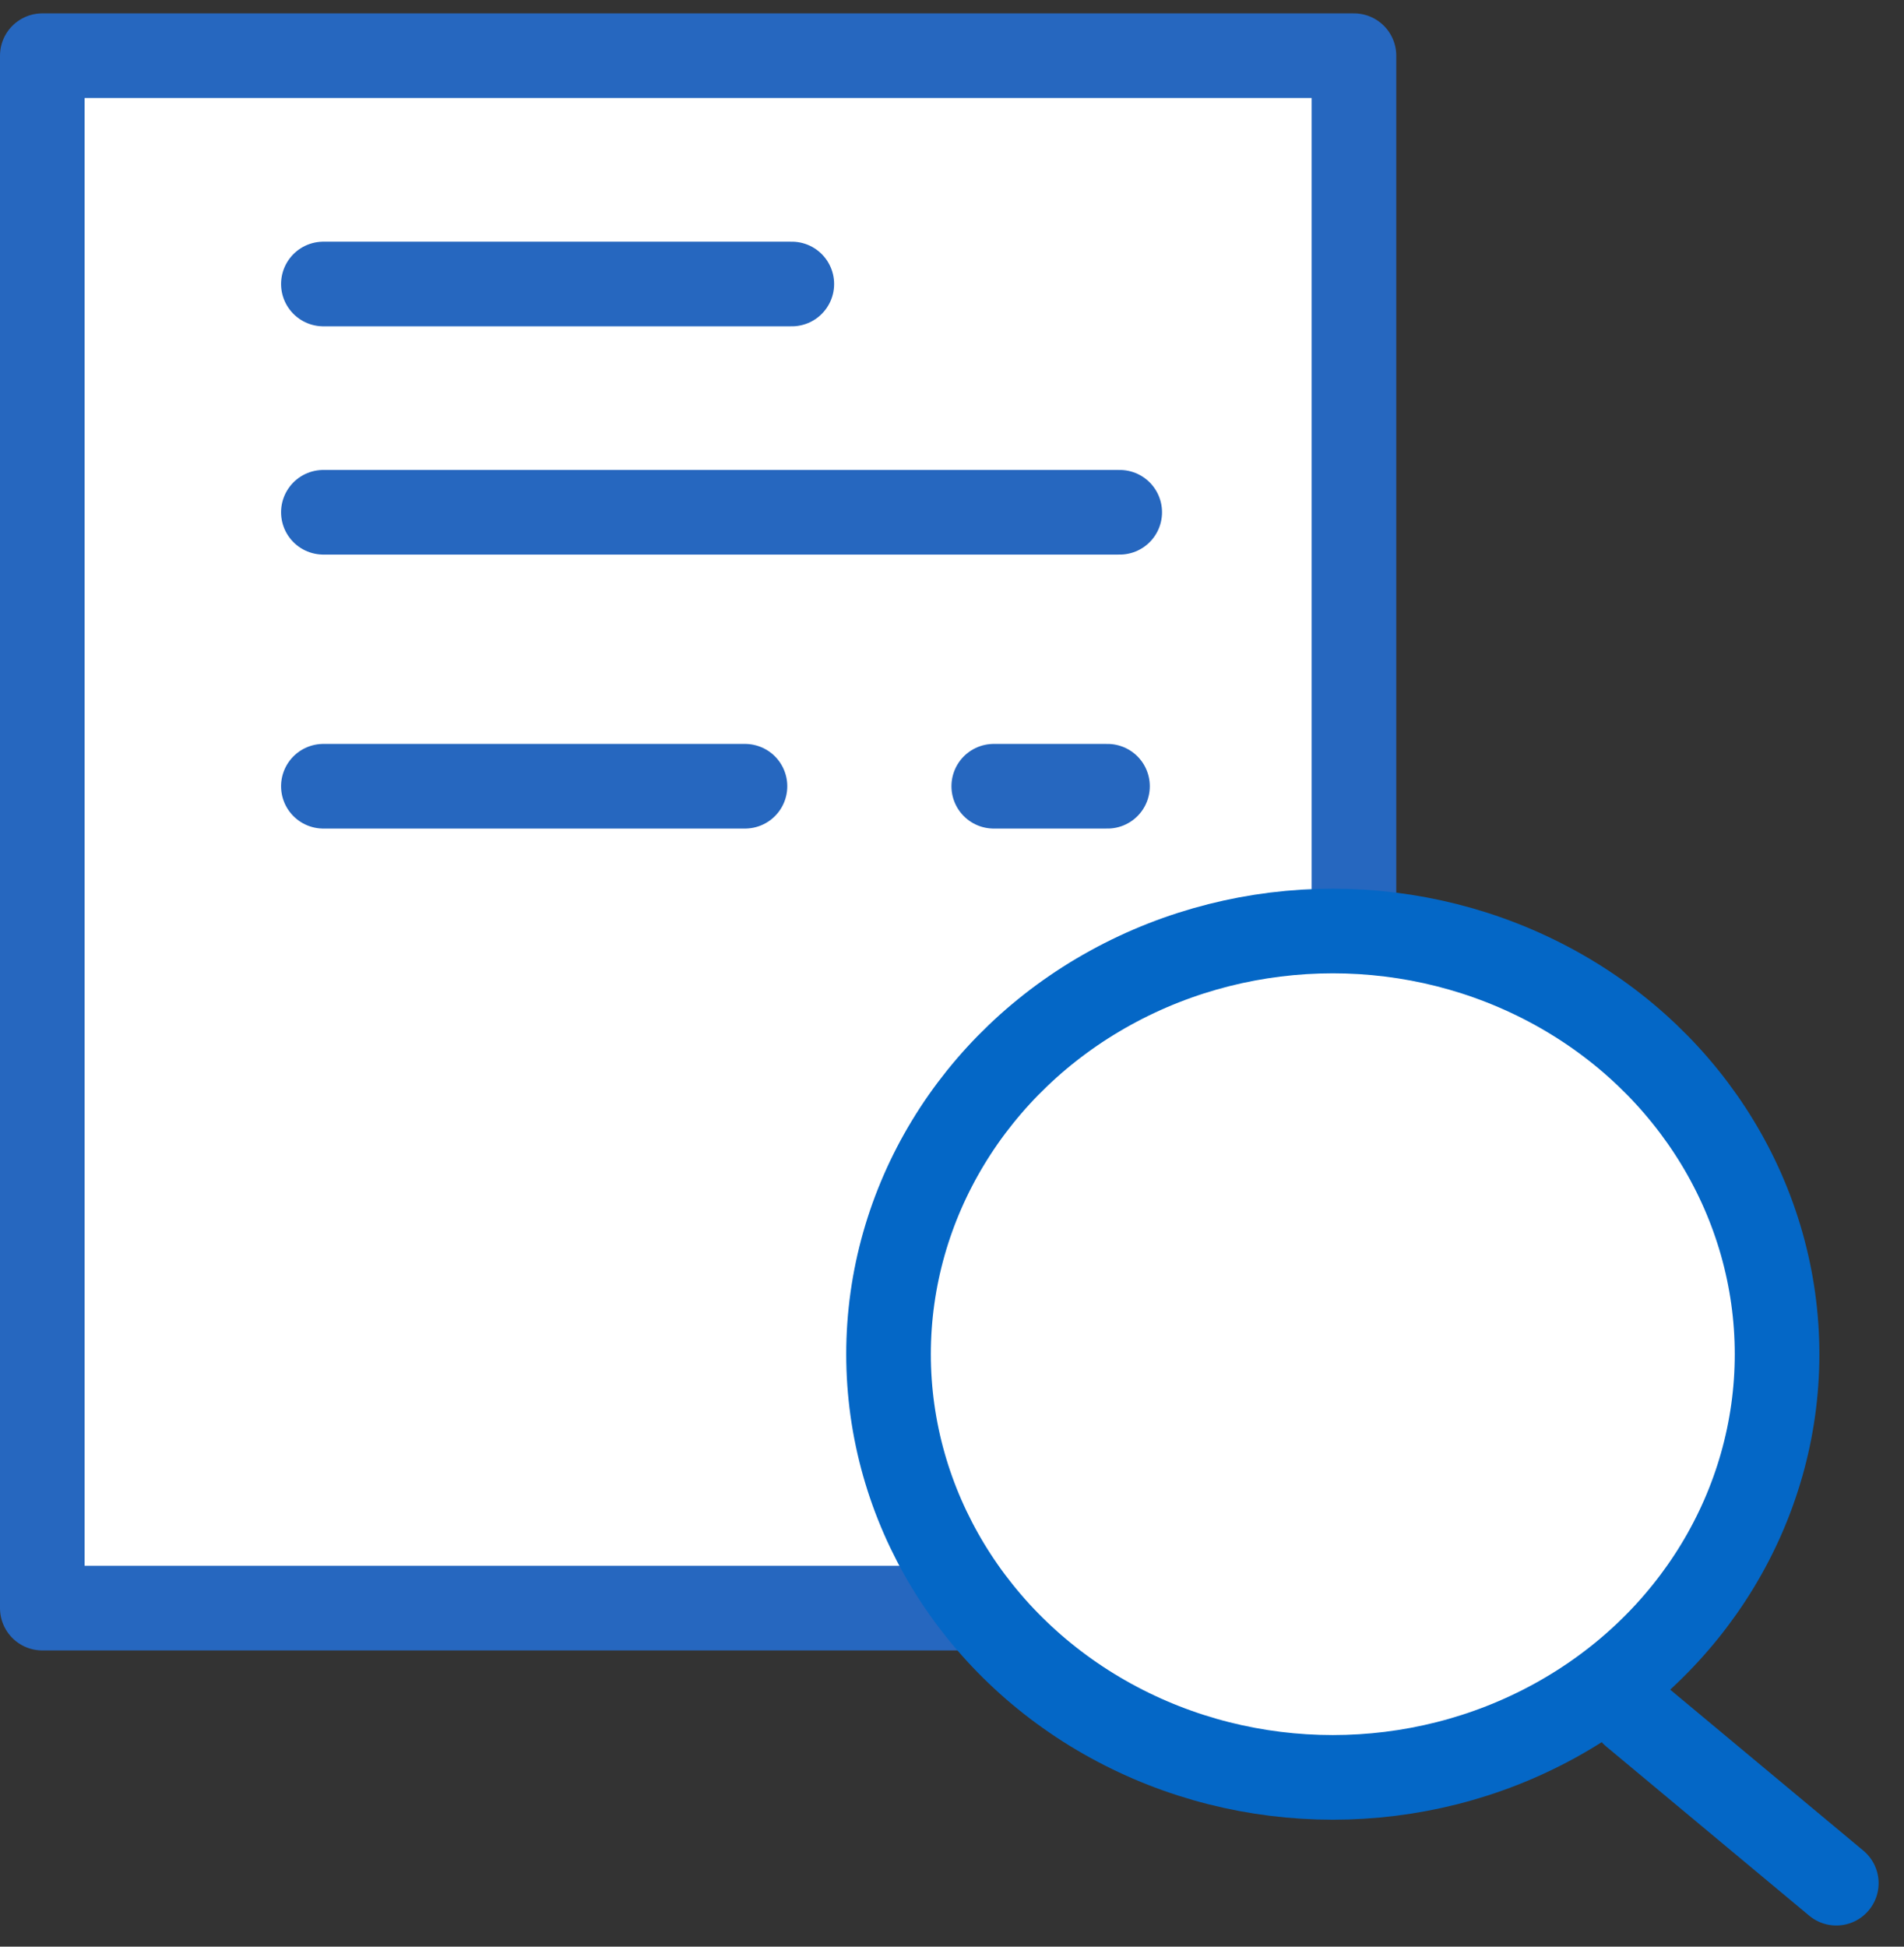 <?xml version="1.0" encoding="UTF-8"?>
<svg width="45px" height="46px" viewBox="0 0 45 46" version="1.1" xmlns="http://www.w3.org/2000/svg" xmlns:xlink="http://www.w3.org/1999/xlink">
    <rect x="0" y="0" width="45" height="46" fill="#333333" stroke="none"/>
    <title>Group 2</title>
    <g id="All-pages-together" stroke="none" stroke-width="1" fill="none" fill-rule="evenodd">
        <g id="Access-to-Information_V7.1" transform="translate(-137, -1250)">
            <g id="Group-2" transform="translate(138, 1251)">
                <polygon id="Fill-13" fill="#FFFFFF" points="0 37 31 37 31 0 0 0"></polygon>
                <path d="M6.643,17.579 L16.607,17.579 L6.643,17.579 Z M0,37 L31,37 L31,0.316 L0,0.316 L0,37 Z" id="Stroke-14" stroke="#2667BF" stroke-width="2" stroke-linecap="round" stroke-linejoin="round"></path>
                <path d="M6.643,11.105 L25.464,11.105 M22.487,17.579 L25.175,17.579" id="Stroke-16" stroke="#2667BF" stroke-width="2" stroke-linecap="round" stroke-linejoin="round"></path>
                <line x1="6.643" y1="5.711" x2="17.714" y2="5.711" id="Stroke-18" stroke="#2667BF" stroke-width="2" stroke-linecap="round" stroke-linejoin="round"></line>
                <ellipse id="Oval" stroke="#0467C6" stroke-width="2" fill="#FFFFFF" stroke-linecap="round" stroke-linejoin="round" cx="30.5" cy="31" rx="10.5" ry="10"></ellipse>
                <line x1="37.6" y1="39.5" x2="42.4" y2="43.5" id="Line" stroke="#0467C6" stroke-width="2" stroke-linecap="round" stroke-linejoin="round"></line>
            </g>
        </g>
    </g>
</svg>